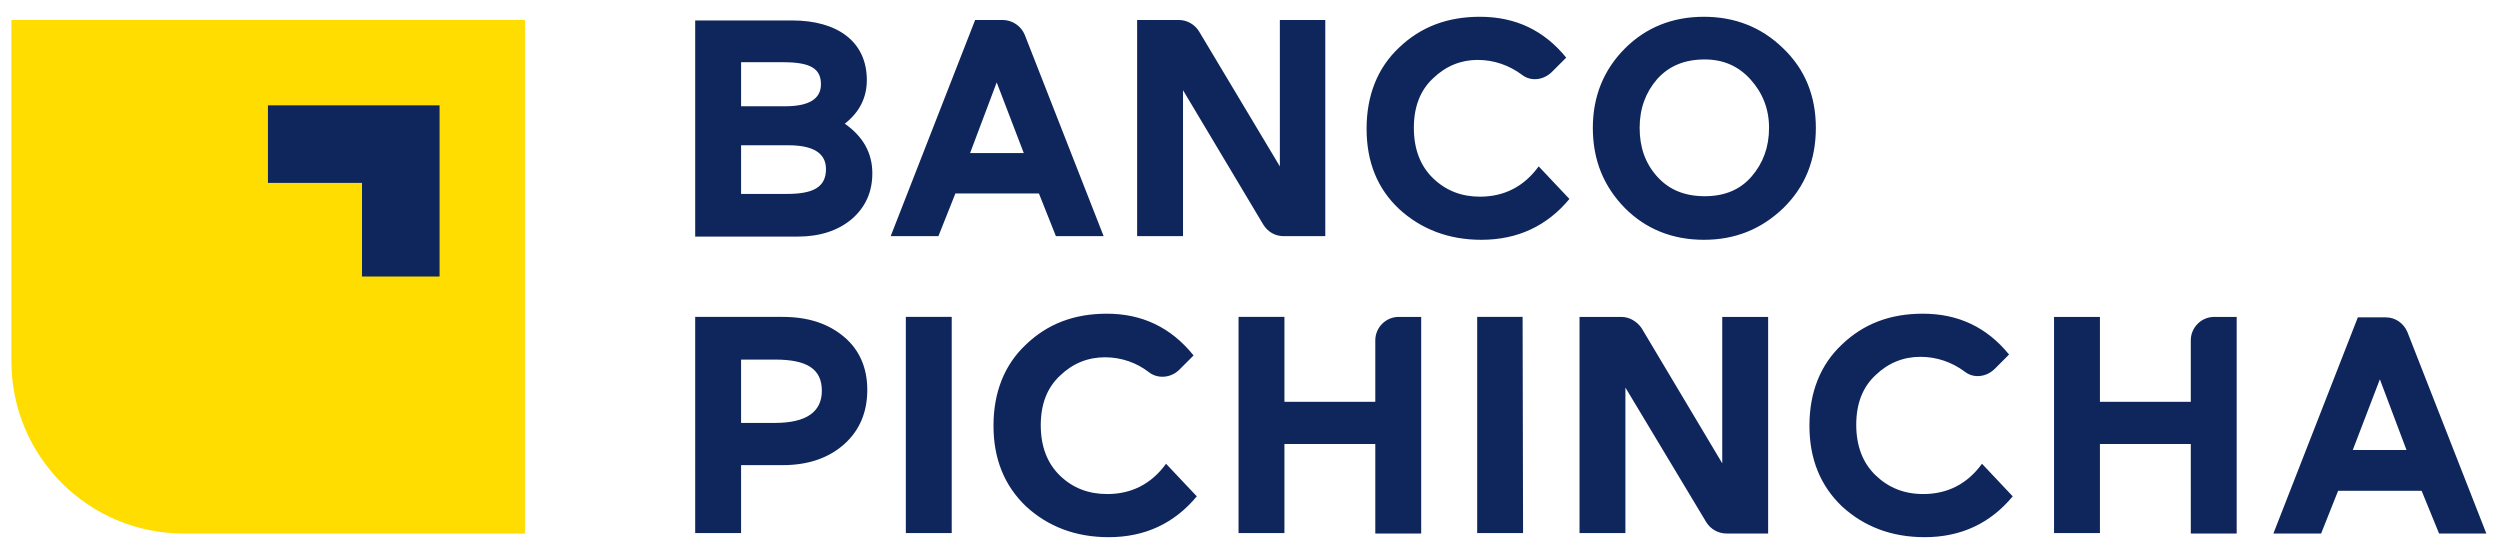 <?xml version="1.0" encoding="UTF-8" standalone="no"?>
<svg
   xmlns:dc="http://purl.org/dc/elements/1.1/"
   xmlns:cc="http://creativecommons.org/ns#"
   xmlns:rdf="http://www.w3.org/1999/02/22-rdf-syntax-ns#"
   xmlns:svg="http://www.w3.org/2000/svg"
   xmlns="http://www.w3.org/2000/svg"
   version="1.1"
   id="Layer_1"
   x="0px"
   y="0px"
   viewBox="0 0 265.3 58"
   xml:space="preserve"
   width="265.3"
   height="58"><defs
   id="defs39" />
<style
   type="text/css"
   id="style2">
	.st0{fill:#0F265C;}
	.st1{fill:#FFDD00;}
</style>


<g
   transform="matrix(0.487,0,0,0.487,0.424,33.166)"
   id="g822"><path
     style="fill:#0f265c"
     id="path4"
     d="m 330.915,0.952 h -9.9 V 48.052 h 10 z m -51.9,0 h -10 V 48.052 h 10 v -19.4 h 19.8 v 19.5 h 10 V 0.952 h -4.9 c -2.8,0 -5.1,2.3 -5.1,5.1 v 13.4 h -19.8 z m -72.5,0 h -10 V 48.052 h 10 z m -38.5,9.3 c 6.9,0 10.2,2 10.2,6.8 0,4.6 -3.4,7 -10.2,7 h -7.4 v -13.8 z m 1.7,-9.3 h -19.1 V 48.052 h 10 v -14.8 h 9.1 c 5.4,0 9.9,-1.5 13.3,-4.5 3.4,-3 5.1,-7 5.1,-11.9 0,-4.8 -1.7,-8.7 -5,-11.5 -3.4,-2.9 -7.8,-4.4 -13.4,-4.4 m 9.4,-32.2 c 0,4 -2.9,5.4 -8.5,5.4 h -10 v -10.6 h 10.3 c 5.4,0 8.2,1.7 8.2,5.2 m -1.1,-18.5 c 0,3.2 -2.6,4.8 -7.8,4.8 h -9.6 v -9.6 h 9.1 c 5.9,0 8.3,1.3 8.3,4.8 m 5.2,8.6 c 3.2,-2.5 4.8,-5.7 4.8,-9.5 0,-8.4 -6.4,-13 -16.3,-13 h -21.1 v 47.1 h 22.3 c 4.9,0 8.8,-1.3 11.8,-3.8 3,-2.6 4.5,-5.9 4.5,-10 0,-4.4 -2,-8 -6,-10.8 m 39,6.4 h -11.7 l 5.8,-15.4 z m 7,18.1 h 10.4 l -17.2,-43.9 c -0.8,-1.9 -2.7,-3.2 -4.8,-3.2 h -6 l -18.4,47.1 h 10.4 l 3.7,-9.3 h 18.2 z m 11.1,16.9 c -7.1,0 -12.9,2.2 -17.6,6.7 -4.7,4.4 -7.1,10.4 -7.1,17.7 0,7.3 2.4,13.1 7.1,17.6 4.8,4.4 10.8,6.7 18,6.7 7.9,0 14.3,-3 19.2,-8.9 l -6.7,-7.1 c -3.2,4.4 -7.5,6.6 -12.8,6.6 -4.1,0 -7.5,-1.3 -10.3,-4 -2.8,-2.7 -4.2,-6.4 -4.2,-11 0,-4.6 1.4,-8.2 4.2,-10.8 2.8,-2.7 6.1,-4 9.8,-4 3.6,0 6.9,1.2 9.5,3.2 2,1.6 4.9,1.3 6.7,-0.5 l 3.1,-3.1 c -4.9,-6.1 -11.2,-9.1 -18.9,-9.1 m 38.5,-16.9 h 9.1 v -47.1 h -9.9 v 31.9 l -17.6,-29.4 c -0.9,-1.5 -2.6,-2.5 -4.4,-2.5 h -9.1 v 47.1 h 10 v -31.8 l 17.5,29.3 c 1,1.6 2.6,2.5 4.4,2.5 m 32.6,-12.6 c -2.8,-2.7 -4.2,-6.4 -4.2,-11 0,-4.6 1.4,-8.2 4.2,-10.8 2.8,-2.7 6.1,-4 9.7,-4 3.6,0 6.9,1.2 9.6,3.2 2,1.6 4.8,1.2 6.6,-0.6 l 3.1,-3.1 c -4.8,-5.9 -11,-8.9 -18.8,-8.9 -7.1,0 -12.9,2.2 -17.6,6.7 -4.7,4.4 -7.1,10.4 -7.1,17.7 0,7.3 2.4,13.1 7.1,17.5 4.8,4.4 10.8,6.7 17.9,6.7 7.9,0 14.3,-3 19.2,-8.9 l -6.7,-7.1 c -3.2,4.4 -7.5,6.6 -12.8,6.6 -4,0 -7.4,-1.3 -10.2,-4 m 41,30.2 h -9.1 V 48.052 h 10 V 16.352 l 17.6,29.3 c 0.9,1.5 2.6,2.5 4.4,2.5 h 9.1 V 0.952 h -10 V 32.852 l -17.6,-29.5 c -1,-1.4 -2.6,-2.4 -4.4,-2.4 m 32.2,-41.2 c 0,4.2 -1.3,7.7 -3.8,10.6 -2.5,2.9 -5.9,4.3 -10.2,4.3 -4.4,0 -7.8,-1.4 -10.4,-4.3 -2.6,-2.9 -3.8,-6.4 -3.8,-10.6 0,-4.2 1.3,-7.7 3.8,-10.6 2.6,-2.9 6,-4.3 10.4,-4.3 4.1,0 7.4,1.5 10,4.4 2.6,2.9 4,6.4 4,10.5 m 3.1,17.5 c 4.7,-4.6 7.1,-10.4 7.1,-17.5 0,-7 -2.4,-12.8 -7.1,-17.3 -4.7,-4.6 -10.5,-6.9 -17.3,-6.9 -6.8,0 -12.6,2.3 -17.2,6.9 -4.6,4.6 -7,10.4 -7,17.3 0,7.1 2.4,12.8 7,17.5 4.6,4.6 10.4,6.9 17.2,6.9 6.8,0 12.5,-2.3 17.3,-6.9 m 20.1,58.2 c -2.8,-2.7 -4.2,-6.4 -4.2,-11 0,-4.6 1.4,-8.2 4.2,-10.8 2.8,-2.7 6.1,-4 9.8,-4 3.6,0 6.9,1.2 9.6,3.2 2,1.6 4.8,1.2 6.6,-0.6 l 3.1,-3.1 c -4.8,-5.9 -11,-8.9 -18.8,-8.9 -7.1,0 -12.9,2.2 -17.6,6.7 -4.7,4.4 -7.1,10.4 -7.1,17.7 0,7.3 2.4,13.1 7.1,17.6 4.8,4.4 10.8,6.7 18,6.7 7.9,0 14.3,-3 19.2,-8.9 l -6.7,-7.1 c -3.2,4.4 -7.5,6.6 -12.8,6.6 -4.2,0 -7.6,-1.4 -10.4,-4.1 m 68.7,12.7 h 10 V 0.952 h -4.9 c -2.8,0 -5.1,2.3 -5.1,5.1 v 13.4 h -19.8 v -18.5 h -10 V 48.052 h 10 v -19.4 h 19.8 z m 47,-18.2 h -11.7 l 5.9,-15.4 z m 17.4,18.2 -17.2,-43.9 c -0.8,-1.9 -2.6,-3.2 -4.7,-3.2 h -6.1 l -18.4,47.1 h 10.4 l 3.7,-9.3 h 18.2 l 3.8,9.3 z"
     class="st0" /><path
     style="fill:#ffdd00"
     id="path6"
     d="M 72.015,-63.748 H 1.615 v 74.4 c 0,20.7 16.8,37.5 37.5,37.5 H 113.515 V -63.748 Z"
     class="st1" /><polygon
     transform="translate(1.615,-63.748)"
     style="fill:#0f265c"
     id="polygon8"
     points="55.9,18.6 93.3,18.6 93.3,55.9 76.4,55.9 76.4,35.5 55.9,35.5 "
     class="st0" /></g>

</svg>